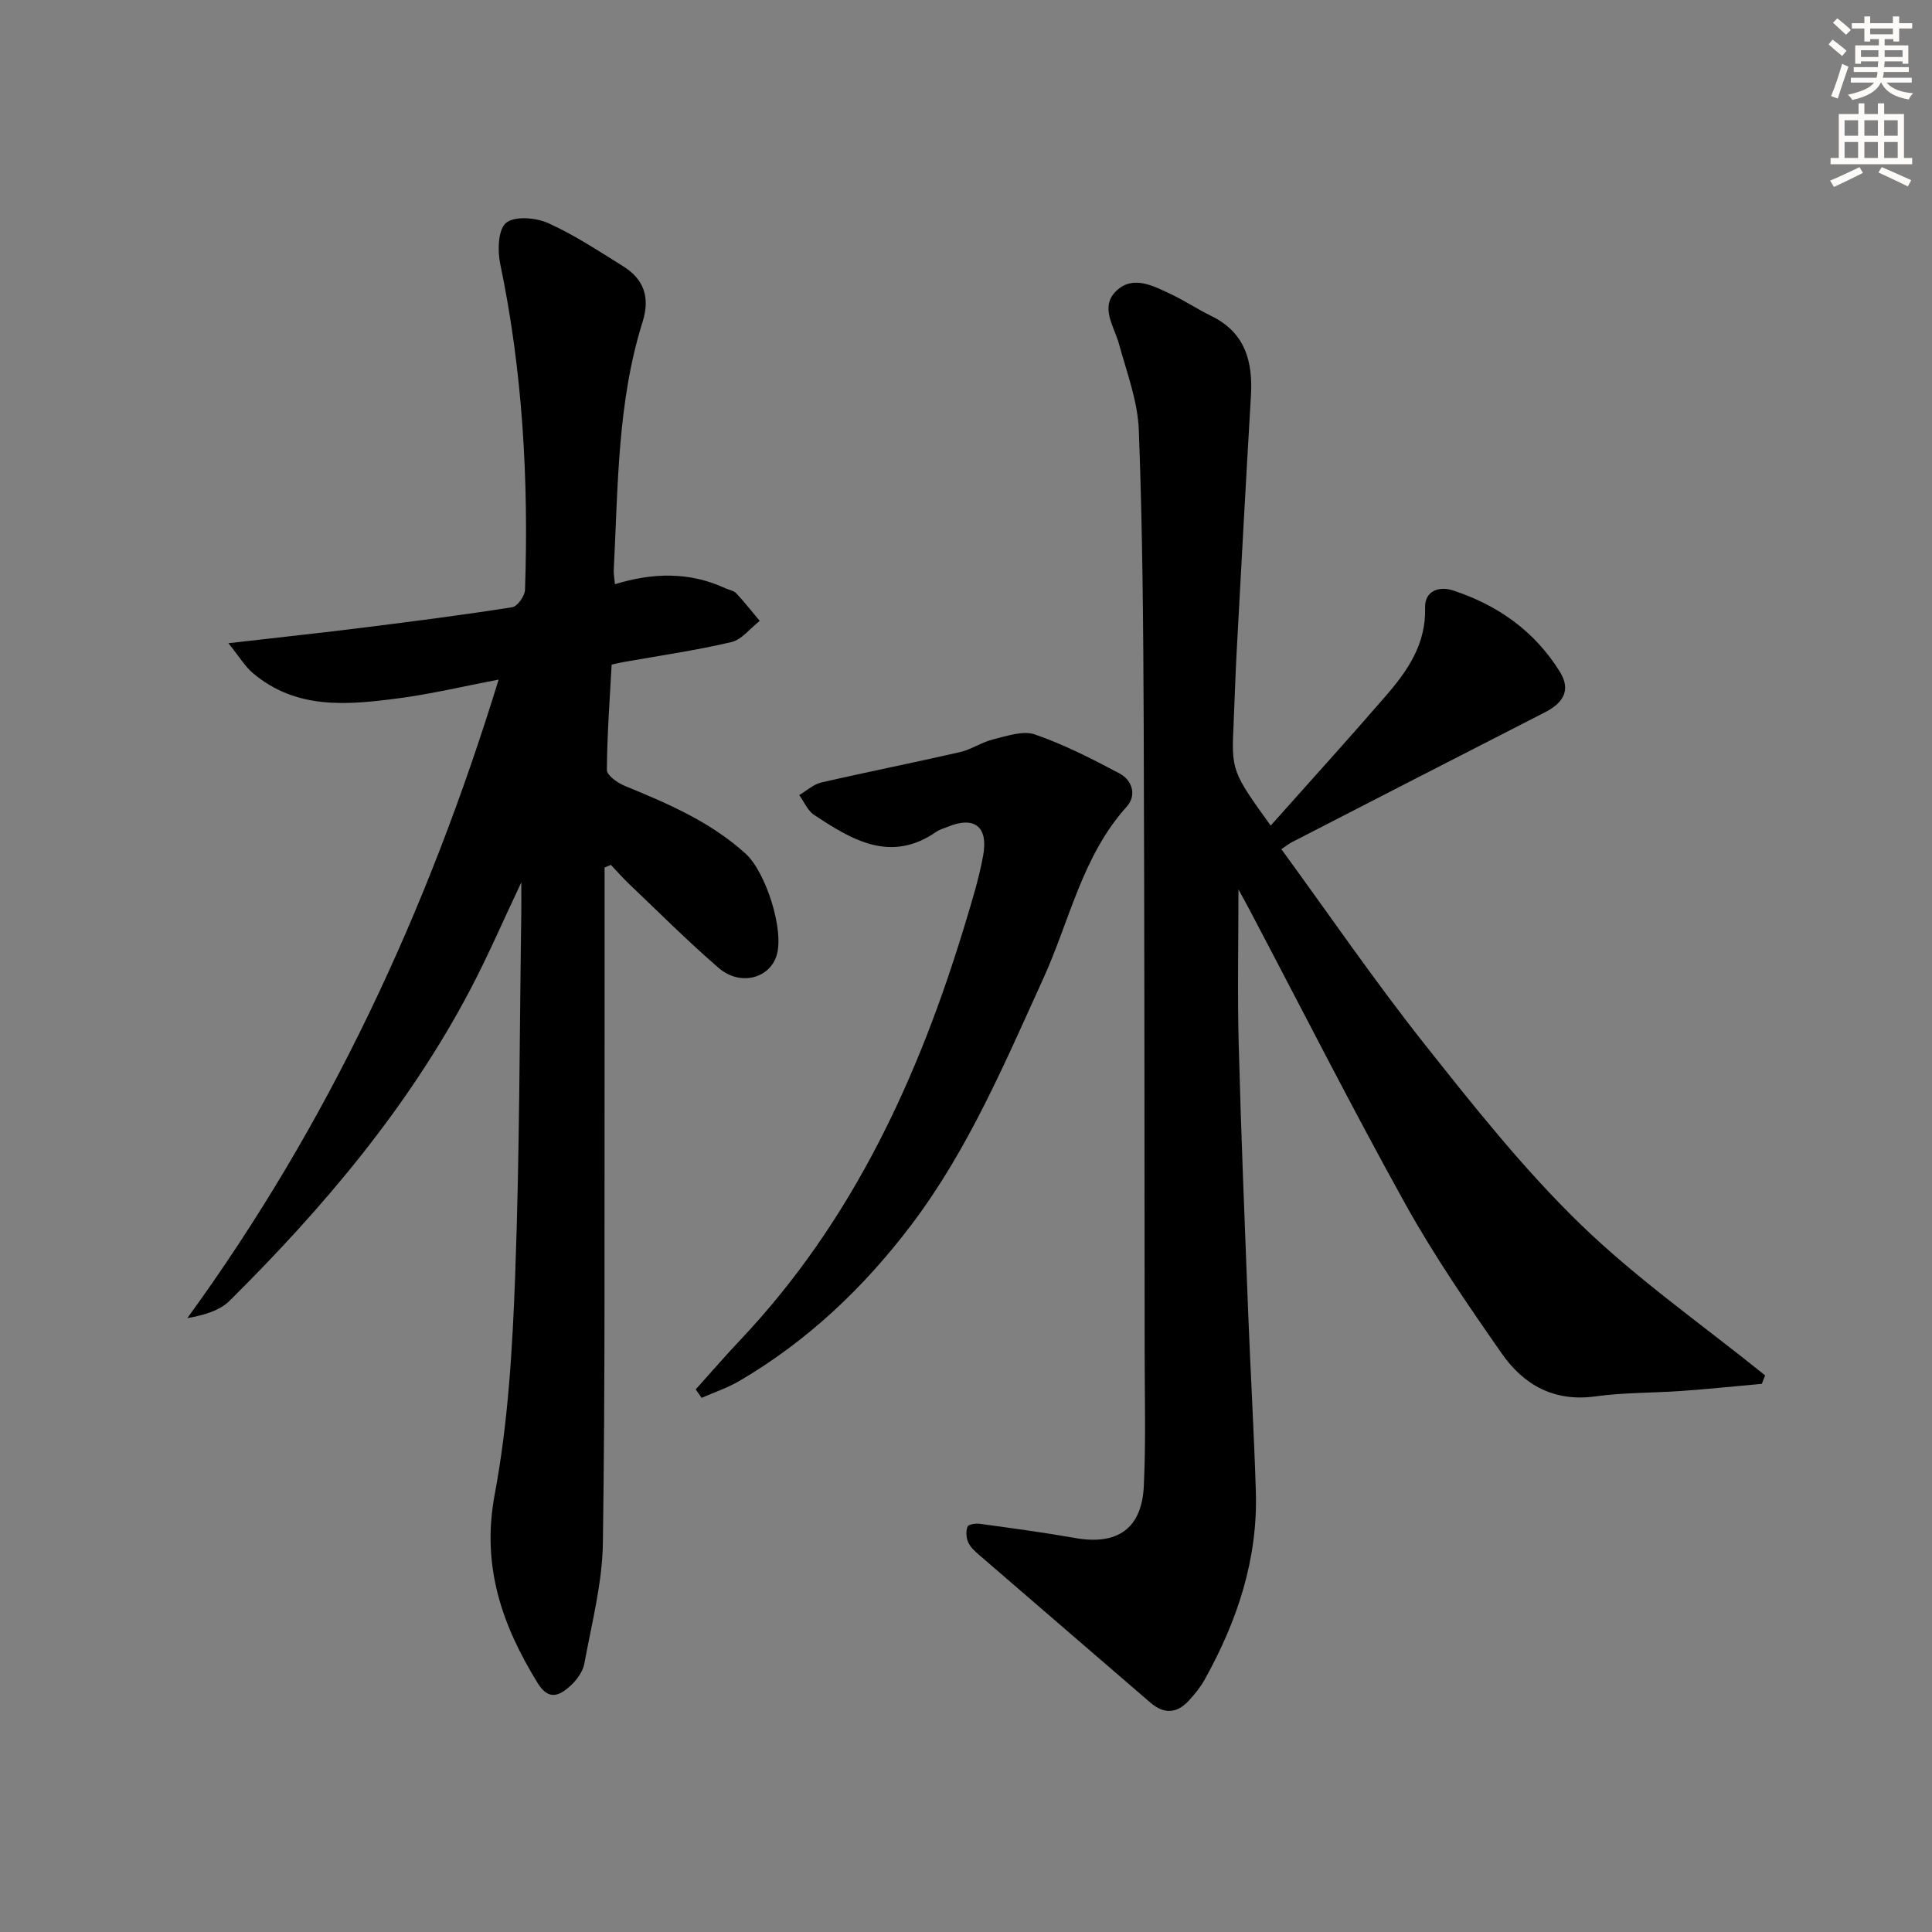 <svg enable-background="new 0 0 400 400" viewBox="0 0 400 400" xmlns="http://www.w3.org/2000/svg"><rect x="0" y="0" width="400" height="400" fill="#808080" stroke="none"/><g fill="#000001"><path d="m263.08 170.93c8.09-9.09 16.09-17.9 23.88-26.9 4.5-5.2 8.31-10.73 8.09-18.22-.1-3.56 3-4.48 5.74-3.58 9.28 3.03 16.95 8.44 22.16 16.85 2.41 3.89.6 6.51-3.11 8.41-17.47 8.92-34.92 17.9-52.36 26.87-.57.29-1.08.71-2.19 1.45 9.89 13.55 19.29 27.28 29.59 40.29 10.22 12.9 20.54 25.92 32.31 37.34 11.79 11.44 25.43 20.96 38.26 31.32-.23.58-.46 1.17-.68 1.75-5.52.5-11.04 1.07-16.58 1.47-5.97.43-12 .31-17.91 1.13-8.49 1.17-14.8-2.36-19.32-8.83-7.03-10.07-14.02-20.25-19.98-30.97-11.13-20.05-21.51-40.53-32.21-60.82-.73-1.39-1.5-2.77-2.36-4.35 0 10.93-.23 21.47.05 32 .48 18.45 1.24 36.9 1.95 55.35.48 12.45 1.22 24.9 1.6 37.35.43 14.02-3.87 26.84-10.62 38.94-.88 1.58-2.07 3.03-3.3 4.36-2.44 2.63-5.1 2.79-7.89.39-11.84-10.22-23.7-20.41-35.53-30.64-.87-.75-1.81-1.61-2.24-2.63-.4-.94-.47-2.27-.1-3.2.19-.47 1.7-.69 2.56-.57 6.58.9 13.16 1.78 19.7 2.94 8.69 1.54 13.79-1.9 14.22-10.68.44-9.1.19-18.24.18-27.37-.04-43.48-.03-86.97-.2-130.45-.08-20.31-.24-40.62-1.01-60.91-.23-5.98-2.49-11.91-4.1-17.79-1.03-3.75-4.08-7.75-.46-11.1 3.43-3.17 7.57-.94 11.18.76 2.85 1.34 5.5 3.12 8.33 4.5 7.07 3.43 8.69 9.43 8.26 16.61-1.05 17.75-2.01 35.51-2.97 53.27-.26 4.81-.39 9.62-.61 14.43-.46 9.81-.4 10.03 7.67 21.23z"/><path d="m125.17 179.61c0 12.96.02 25.92 0 38.88-.05 33.66.14 67.32-.35 100.98-.12 8.33-2.32 16.65-3.83 24.93-.3 1.67-1.56 3.41-2.85 4.59-2.23 2.04-4.5 3.24-6.81-.51-7.42-12.04-11.68-24.23-8.91-39.06 2.8-14.95 3.69-30.36 4.25-45.61.92-24.95.89-49.93 1.26-74.9.02-1.63 0-3.26 0-6.23-3.87 8.19-6.93 15.29-10.52 22.12-12.83 24.41-30.42 45.2-49.86 64.5-2.09 2.07-5.32 2.99-8.77 3.61 29.24-40.19 49.7-84.19 64.46-132.21-7.35 1.4-13.9 2.97-20.54 3.85-10.63 1.41-21.36 2.48-30.42-5.26-1.6-1.37-2.73-3.31-4.99-6.12 10.49-1.21 19.34-2.15 28.17-3.26 10.22-1.28 20.43-2.59 30.6-4.19 1.08-.17 2.6-2.34 2.64-3.63.76-22.67-.48-45.19-5.14-67.48-.58-2.76-.43-7.15 1.23-8.48 1.8-1.45 6.16-1.08 8.7.06 5.41 2.43 10.44 5.77 15.5 8.92 4.34 2.7 5.64 6.47 4.05 11.53-5.25 16.72-5.07 34.11-5.97 51.35-.04.81.13 1.64.24 2.97 7.83-2.42 15.45-2.6 22.86.83.75.35 1.73.48 2.25 1.03 1.71 1.83 3.26 3.81 4.87 5.73-1.95 1.51-3.7 3.88-5.88 4.39-7.41 1.74-14.98 2.82-22.49 4.16-.64.11-1.27.28-2.29.5-.39 7.29-.94 14.55-.98 21.82-.01 1.11 2.2 2.67 3.69 3.28 8.94 3.68 17.76 7.43 25.07 14.08 4.12 3.75 8.06 15.89 6.35 21.13-1.55 4.74-7.59 6.27-11.97 2.49-6.42-5.54-12.42-11.57-18.57-17.41-1.31-1.25-2.5-2.62-3.75-3.93-.42.17-.86.36-1.3.55z"/><path d="m144.04 287.66c3.05-3.39 6.03-6.85 9.16-10.16 23.32-24.64 37.03-54.47 46.69-86.48 1.39-4.6 2.82-9.23 3.67-13.94 1.07-5.98-1.85-8.16-7.34-5.9-.77.32-1.61.52-2.28.98-9.51 6.63-17.52 1.76-25.38-3.44-1.35-.89-2.08-2.71-3.09-4.11 1.52-.89 2.93-2.22 4.56-2.6 9.54-2.2 19.16-4.1 28.7-6.29 2.37-.54 4.52-2.06 6.9-2.64 2.84-.69 6.16-1.88 8.64-1.02 6.05 2.1 11.83 5.05 17.51 8.07 2.67 1.42 3.59 4.55 1.5 6.87-9.24 10.25-11.83 23.66-17.31 35.67-8 17.55-15.51 35.35-27.25 50.87-9.84 13.01-21.5 24.08-35.64 32.37-2.45 1.44-5.21 2.35-7.82 3.5-.41-.58-.81-1.16-1.22-1.75z"/></g><path d="m378.6 9.2.8-1c.9.7 1.9 1.4 2.9 2.3l-.9 1.1c-1.1-.9-2-1.7-2.8-2.4zm.5 10.7c.9-2.1 1.6-4.3 2.3-6.7.4.2.8.4 1.3.6-.7 2.1-1.5 4.3-2.2 6.6zm.4-15.2.9-.9c1 .8 2 1.6 2.8 2.4l-1 1c-1-.9-1.9-1.8-2.7-2.5zm12.5-1.3h1.2v1.4h2.7v1.1h-2.7v2.7h-1.2v-.5h-1.8v1.3h4.9v3.8h-1.2v-.5h-3.7c0 .4-.1.9-.1 1.2h5.1v1h-5.2c0 .5-.1.9-.2 1.2h6v1h-5.2c1.1 1.3 2.9 2 5.5 2.2-.4.4-.7.8-.9 1.3-2.9-.5-4.8-1.6-5.7-3.5h-.1c-.8 1.7-2.7 2.9-5.9 3.6-.2-.4-.6-.8-.9-1.1 2.8-.6 4.6-1.4 5.4-2.5h-4.8v-1h5.3c.1-.3.2-.7.2-1.2h-4.9v-1h5c0-.4 0-.8.1-1.2h-3.6v.5h-1.2v-3.8h4.9v-1.3h-1.8v.5h-1.2v-2.7h-2.6v-1.1h2.6v-1.4h1.2v1.4h4.7v-1.4zm-6.7 8.4h3.6c0-.4 0-.9 0-1.4h-3.6zm1.9-4.7h4.7v-1.2h-4.7zm6.7 3.3h-3.7v1.4h3.7z" fill="#fcfbfa"/><path d="m384.7 21.4h1.3v2.2h2.8v-2.2h1.3v2.2h4.1v9.1h1.7v1.3h-16.9v-1.3h1.7v-9.1h4.1v-2.2zm.3 13.2.7 1.2c-1.8.9-3.8 1.9-6 2.9-.2-.4-.5-.8-.8-1.3 2.4-1 4.4-2 6.1-2.8zm-3.1-6.5h2.8v-3.2h-2.8zm0 4.6h2.8v-3.3h-2.8zm4.1-4.6h2.8v-3.2h-2.8zm0 4.6h2.8v-3.3h-2.8zm3.6 1.9c2.1.9 4.1 1.8 6.1 2.7l-.7 1.3c-2.2-1.1-4.2-2-6.1-2.9zm3.3-9.7h-2.8v3.2h2.8zm-2.8 7.8h2.8v-3.3h-2.8z" fill="#fcfbfa"/></svg>
